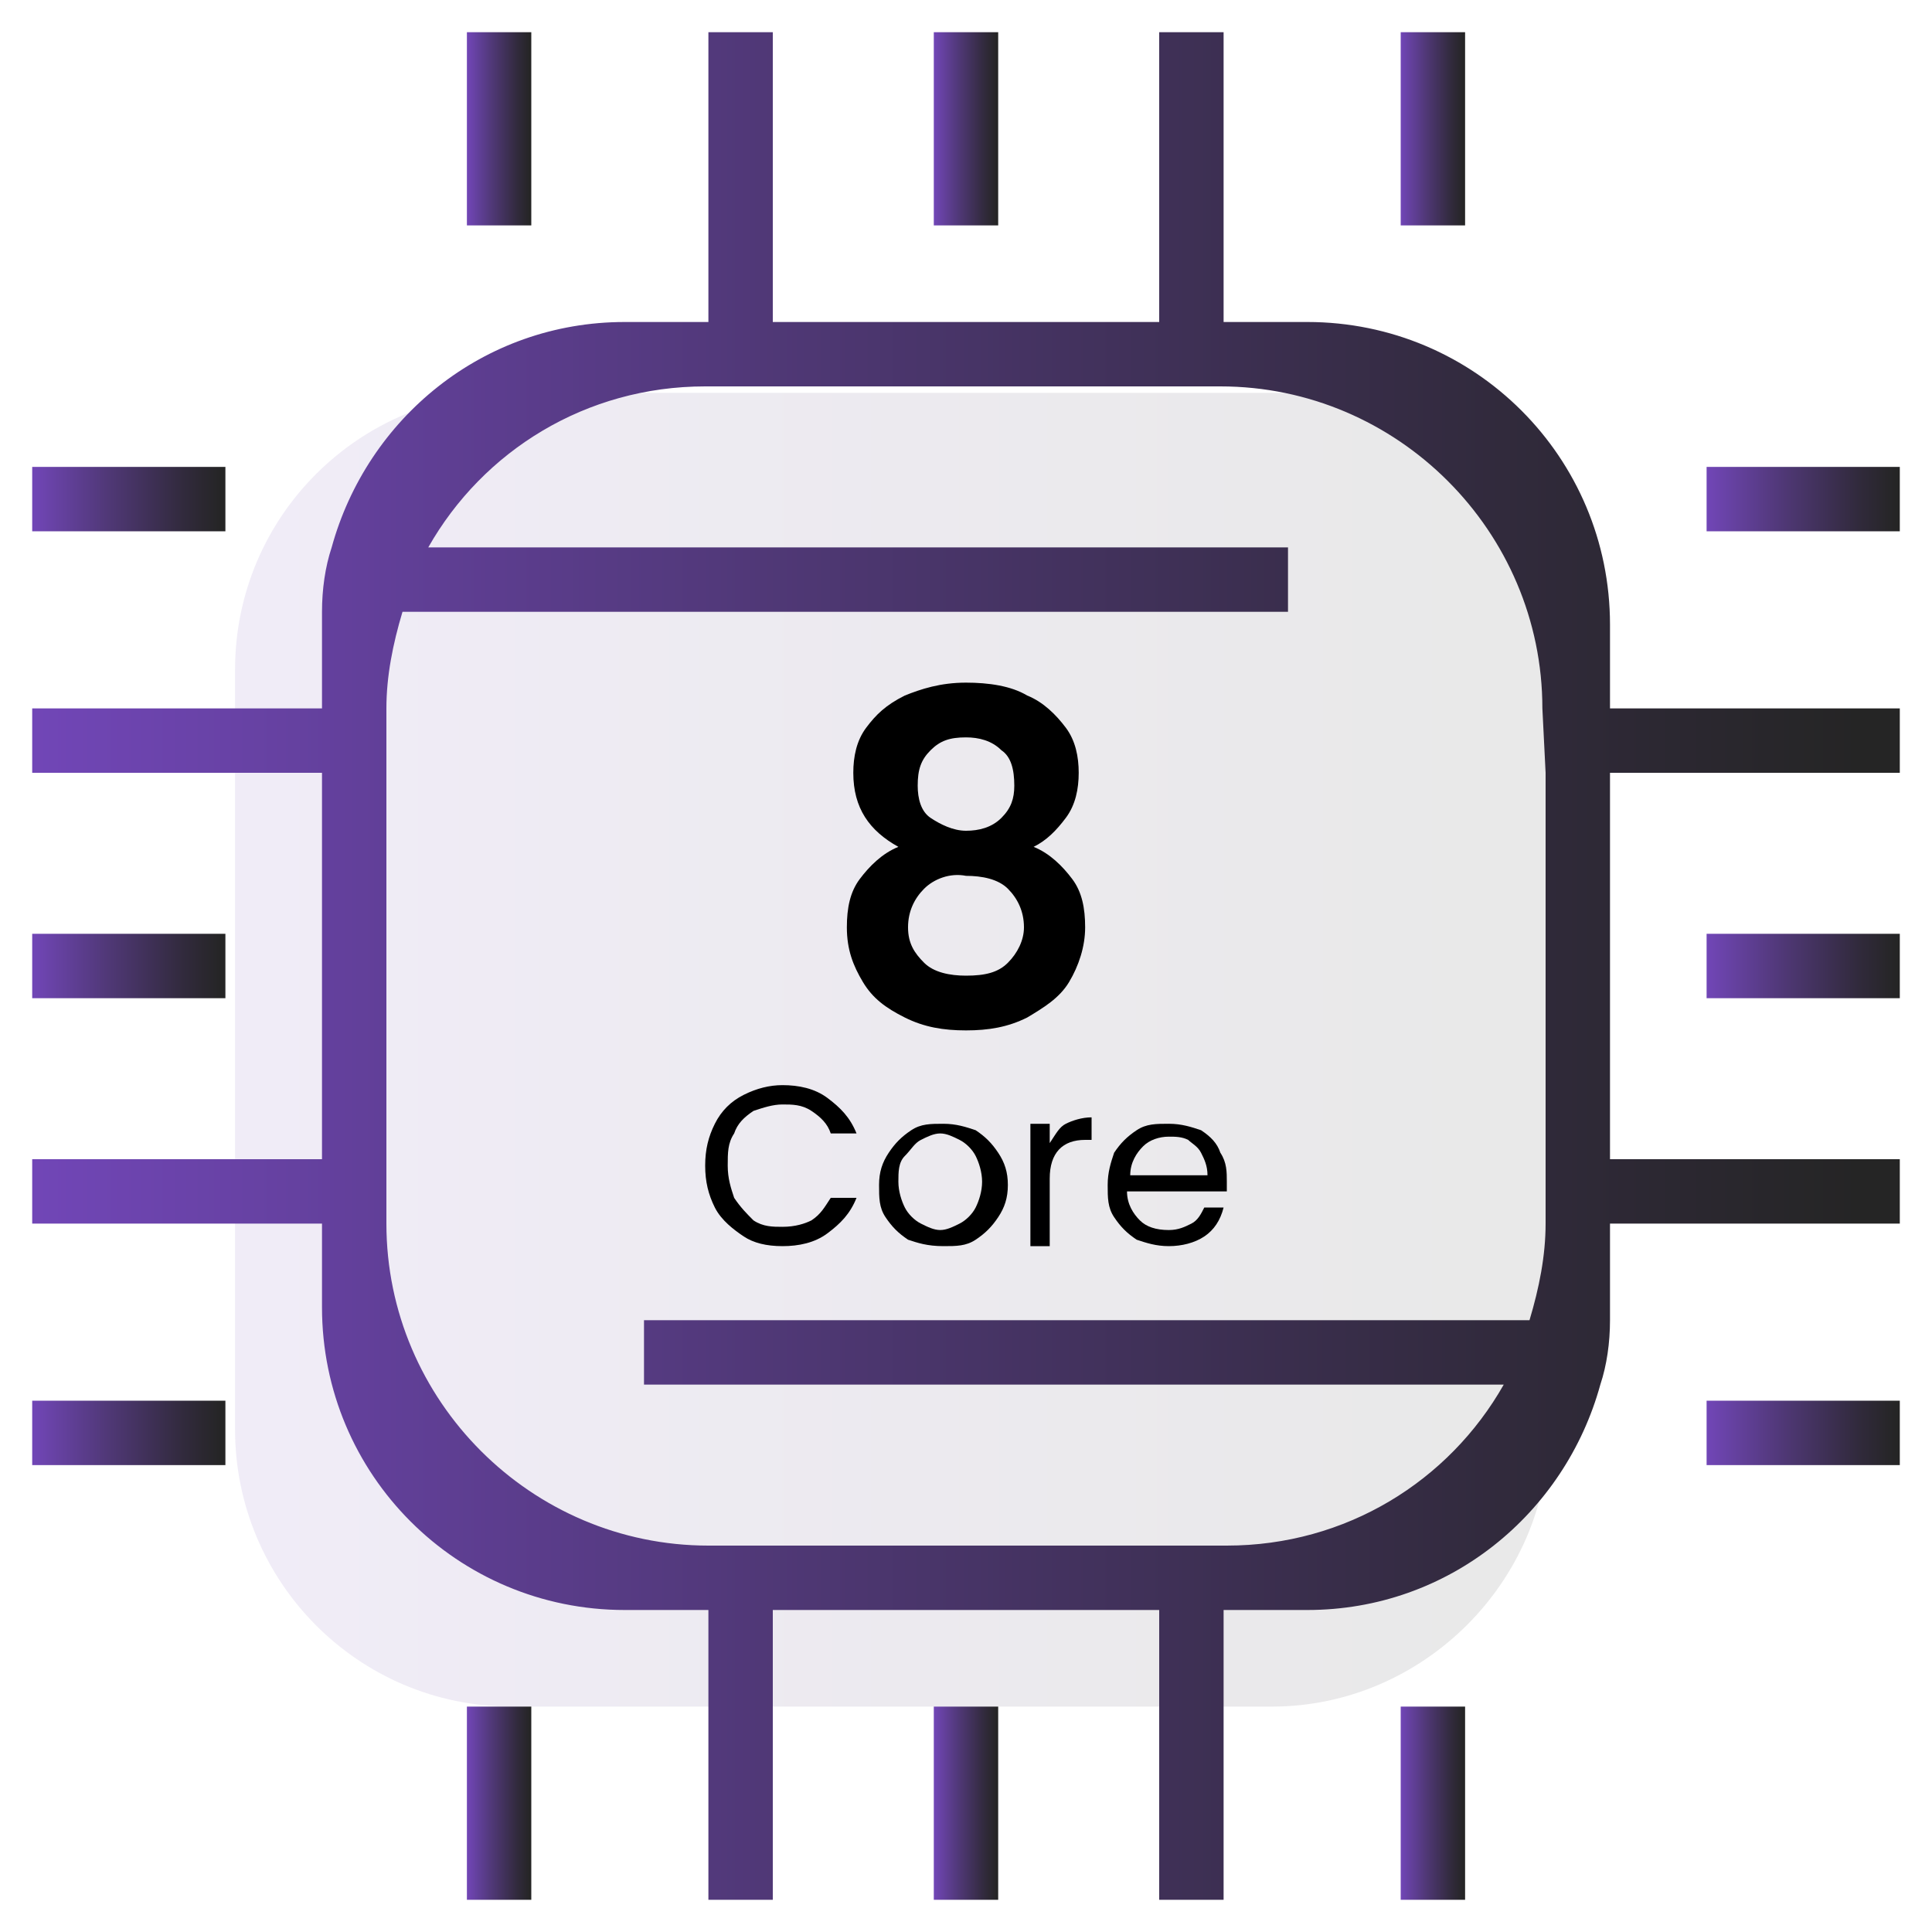 <svg xmlns="http://www.w3.org/2000/svg" xmlns:xlink="http://www.w3.org/1999/xlink" id="Layer_1" x="0px" y="0px" viewBox="0 0 60 60" style="enable-background:new 0 0 60 60;" xml:space="preserve"><style type="text/css">	.st0{opacity:0.1;fill:url(#SVGID_1_);}	.st1{fill:url(#SVGID_00000080202328047941691700000008184181511707984772_);}	.st2{fill:url(#SVGID_00000145773742973489509900000017808979586217250689_);}	.st3{fill:url(#SVGID_00000023262753502603174270000014317405526333598650_);}	.st4{fill:url(#SVGID_00000076586421364986751830000010367476451923305391_);}	.st5{fill:url(#SVGID_00000103947492843933615220000008654260171359241127_);}	.st6{fill:url(#SVGID_00000004540743056529910700000004351415414787278235_);}	.st7{fill:url(#SVGID_00000019640022238051451780000002425034872331419827_);}	.st8{fill:url(#SVGID_00000082346879915081759460000016613673052390168708_);}	.st9{fill:url(#SVGID_00000155851904541707997770000010426509410887891618_);}	.st10{fill:url(#SVGID_00000111877074985636279310000012672368510629757608_);}	.st11{fill:url(#SVGID_00000031192800459924027940000007069045374440803756_);}	.st12{fill:url(#SVGID_00000041974686171162500190000007240520107475702194_);}	.st13{fill:url(#SVGID_00000129906149870419829600000012641592140032688317_);}</style><linearGradient id="SVGID_1_" gradientUnits="userSpaceOnUse" x1="7.3" y1="32.617" x2="48.066" y2="32.617">	<stop offset="0" style="stop-color:#7146B7"></stop>	<stop offset="0.39" style="stop-color:#503877"></stop>	<stop offset="0.787" style="stop-color:#312A3C"></stop>	<stop offset="0.978" style="stop-color:#252525"></stop></linearGradient><path class="st0" d="M39.5,53H15.9c-4.8,0-8.6-3.9-8.6-8.6V20.8c0-4.8,3.9-8.6,8.6-8.6h23.6c4.8,0,8.6,3.9,8.6,8.6v23.6 C48.1,49.1,44.2,53,39.5,53z"></path><g>			<linearGradient id="SVGID_00000066511774156213392000000008883056457283947710_" gradientUnits="userSpaceOnUse" x1="1" y1="32" x2="59" y2="32" gradientTransform="matrix(1 0 0 -1 0 62)">		<stop offset="0" style="stop-color:#7146B7"></stop>		<stop offset="0.39" style="stop-color:#503877"></stop>		<stop offset="0.787" style="stop-color:#312A3C"></stop>		<stop offset="0.978" style="stop-color:#252525"></stop>	</linearGradient>	<path style="fill:url(#SVGID_00000066511774156213392000000008883056457283947710_);" d="M50,19.4c0-5.2-4.2-9.4-9.4-9.4H38V1h-2v9  H24V1h-2v9h-2.6c-4.4,0-8,3-9.1,7c-0.2,0.6-0.3,1.3-0.3,2c0,0.1,0,0.3,0,0.4V22H1v2h9v12H1v2h9v2.6c0,5.2,4.2,9.4,9.4,9.4H22v9h2  v-9h12v9h2v-9h2.6c4.4,0,8-3,9.1-7c0.2-0.6,0.3-1.3,0.3-2c0-0.1,0-0.3,0-0.4V38h9v-2h-9V24h9v-2h-9C50,22,50,19.4,50,19.4z M48,24  v12v2l0,0c0,1-0.2,2-0.5,3H20v2h26.7c-1.7,3-4.9,5-8.6,5l0,0h-2H24h-2l0,0c-5.5,0-10-4.5-10-10l0,0v-2V24v-2l0,0c0-1,0.2-2,0.5-3  H40v-2H13.3c1.7-3,4.9-5,8.6-5l0,0h2h12h2l0,0c5.5,0,10,4.5,10,10l0,0L48,24L48,24z"></path>			<linearGradient id="SVGID_00000131336029659001665490000012900812759095818928_" gradientUnits="userSpaceOnUse" x1="29" y1="58" x2="31" y2="58" gradientTransform="matrix(1 0 0 -1 0 62)">		<stop offset="0" style="stop-color:#7146B7"></stop>		<stop offset="0.39" style="stop-color:#503877"></stop>		<stop offset="0.787" style="stop-color:#312A3C"></stop>		<stop offset="0.978" style="stop-color:#252525"></stop>	</linearGradient>	<rect x="29" y="1" style="fill:url(#SVGID_00000131336029659001665490000012900812759095818928_);" width="2" height="6"></rect>			<linearGradient id="SVGID_00000018916189615925368160000014060613327504470461_" gradientUnits="userSpaceOnUse" x1="14.5" y1="58" x2="16.5" y2="58" gradientTransform="matrix(1 0 0 -1 0 62)">		<stop offset="0" style="stop-color:#7146B7"></stop>		<stop offset="0.39" style="stop-color:#503877"></stop>		<stop offset="0.787" style="stop-color:#312A3C"></stop>		<stop offset="0.978" style="stop-color:#252525"></stop>	</linearGradient>	<rect x="14.5" y="1" style="fill:url(#SVGID_00000018916189615925368160000014060613327504470461_);" width="2" height="6"></rect>			<linearGradient id="SVGID_00000026134601681947557860000014463372272455597758_" gradientUnits="userSpaceOnUse" x1="43.5" y1="58" x2="45.5" y2="58" gradientTransform="matrix(1 0 0 -1 0 62)">		<stop offset="0" style="stop-color:#7146B7"></stop>		<stop offset="0.39" style="stop-color:#503877"></stop>		<stop offset="0.787" style="stop-color:#312A3C"></stop>		<stop offset="0.978" style="stop-color:#252525"></stop>	</linearGradient>	<rect x="43.5" y="1" style="fill:url(#SVGID_00000026134601681947557860000014463372272455597758_);" width="2" height="6"></rect>			<linearGradient id="SVGID_00000093891067664840323090000009729439391616990909_" gradientUnits="userSpaceOnUse" x1="29" y1="6" x2="31" y2="6" gradientTransform="matrix(1 0 0 -1 0 62)">		<stop offset="0" style="stop-color:#7146B7"></stop>		<stop offset="0.39" style="stop-color:#503877"></stop>		<stop offset="0.787" style="stop-color:#312A3C"></stop>		<stop offset="0.978" style="stop-color:#252525"></stop>	</linearGradient>	<rect x="29" y="53" style="fill:url(#SVGID_00000093891067664840323090000009729439391616990909_);" width="2" height="6"></rect>			<linearGradient id="SVGID_00000037687212569739027000000015499385949083934871_" gradientUnits="userSpaceOnUse" x1="14.5" y1="6" x2="16.5" y2="6" gradientTransform="matrix(1 0 0 -1 0 62)">		<stop offset="0" style="stop-color:#7146B7"></stop>		<stop offset="0.39" style="stop-color:#503877"></stop>		<stop offset="0.787" style="stop-color:#312A3C"></stop>		<stop offset="0.978" style="stop-color:#252525"></stop>	</linearGradient>	<rect x="14.5" y="53" style="fill:url(#SVGID_00000037687212569739027000000015499385949083934871_);" width="2" height="6"></rect>			<linearGradient id="SVGID_00000067951834713776585990000003144980550077631115_" gradientUnits="userSpaceOnUse" x1="43.5" y1="6" x2="45.5" y2="6" gradientTransform="matrix(1 0 0 -1 0 62)">		<stop offset="0" style="stop-color:#7146B7"></stop>		<stop offset="0.39" style="stop-color:#503877"></stop>		<stop offset="0.787" style="stop-color:#312A3C"></stop>		<stop offset="0.978" style="stop-color:#252525"></stop>	</linearGradient>	<rect x="43.5" y="53" style="fill:url(#SVGID_00000067951834713776585990000003144980550077631115_);" width="2" height="6"></rect>			<linearGradient id="SVGID_00000009557346194061503710000006646528246129140666_" gradientUnits="userSpaceOnUse" x1="53" y1="32" x2="59" y2="32" gradientTransform="matrix(1 0 0 -1 0 62)">		<stop offset="0" style="stop-color:#7146B7"></stop>		<stop offset="0.39" style="stop-color:#503877"></stop>		<stop offset="0.787" style="stop-color:#312A3C"></stop>		<stop offset="0.978" style="stop-color:#252525"></stop>	</linearGradient>	<rect x="53" y="29" style="fill:url(#SVGID_00000009557346194061503710000006646528246129140666_);" width="6" height="2"></rect>			<linearGradient id="SVGID_00000053507514559865931290000012279247756870605191_" gradientUnits="userSpaceOnUse" x1="53" y1="46.5" x2="59" y2="46.5" gradientTransform="matrix(1 0 0 -1 0 62)">		<stop offset="0" style="stop-color:#7146B7"></stop>		<stop offset="0.39" style="stop-color:#503877"></stop>		<stop offset="0.787" style="stop-color:#312A3C"></stop>		<stop offset="0.978" style="stop-color:#252525"></stop>	</linearGradient>	<rect x="53" y="14.5" style="fill:url(#SVGID_00000053507514559865931290000012279247756870605191_);" width="6" height="2"></rect>			<linearGradient id="SVGID_00000174566421493022458560000006096828103223017386_" gradientUnits="userSpaceOnUse" x1="53" y1="17.5" x2="59" y2="17.5" gradientTransform="matrix(1 0 0 -1 0 62)">		<stop offset="0" style="stop-color:#7146B7"></stop>		<stop offset="0.39" style="stop-color:#503877"></stop>		<stop offset="0.787" style="stop-color:#312A3C"></stop>		<stop offset="0.978" style="stop-color:#252525"></stop>	</linearGradient>	<rect x="53" y="43.5" style="fill:url(#SVGID_00000174566421493022458560000006096828103223017386_);" width="6" height="2"></rect>			<linearGradient id="SVGID_00000147208033529746973890000006219202115789156016_" gradientUnits="userSpaceOnUse" x1="1" y1="32" x2="7" y2="32" gradientTransform="matrix(1 0 0 -1 0 62)">		<stop offset="0" style="stop-color:#7146B7"></stop>		<stop offset="0.39" style="stop-color:#503877"></stop>		<stop offset="0.787" style="stop-color:#312A3C"></stop>		<stop offset="0.978" style="stop-color:#252525"></stop>	</linearGradient>	<rect x="1" y="29" style="fill:url(#SVGID_00000147208033529746973890000006219202115789156016_);" width="6" height="2"></rect>			<linearGradient id="SVGID_00000096049318677409063210000003557491939040165563_" gradientUnits="userSpaceOnUse" x1="1" y1="46.5" x2="7" y2="46.5" gradientTransform="matrix(1 0 0 -1 0 62)">		<stop offset="0" style="stop-color:#7146B7"></stop>		<stop offset="0.39" style="stop-color:#503877"></stop>		<stop offset="0.787" style="stop-color:#312A3C"></stop>		<stop offset="0.978" style="stop-color:#252525"></stop>	</linearGradient>	<rect x="1" y="14.5" style="fill:url(#SVGID_00000096049318677409063210000003557491939040165563_);" width="6" height="2"></rect>			<linearGradient id="SVGID_00000130610980773541108480000001655769377359818414_" gradientUnits="userSpaceOnUse" x1="1" y1="17.5" x2="7" y2="17.5" gradientTransform="matrix(1 0 0 -1 0 62)">		<stop offset="0" style="stop-color:#7146B7"></stop>		<stop offset="0.39" style="stop-color:#503877"></stop>		<stop offset="0.787" style="stop-color:#312A3C"></stop>		<stop offset="0.978" style="stop-color:#252525"></stop>	</linearGradient>	<rect x="1" y="43.5" style="fill:url(#SVGID_00000130610980773541108480000001655769377359818414_);" width="6" height="2"></rect></g><g>	<g>		<path d="M26.5,24c0-0.5,0.1-1,0.4-1.4s0.6-0.7,1.2-1c0.5-0.2,1.1-0.4,1.9-0.4c0.7,0,1.4,0.1,1.9,0.4c0.5,0.2,0.9,0.6,1.2,1   s0.4,0.9,0.4,1.4s-0.1,1-0.4,1.4c-0.3,0.4-0.6,0.7-1,0.9c0.5,0.2,0.9,0.6,1.2,1s0.4,0.9,0.4,1.5s-0.2,1.2-0.5,1.7   s-0.8,0.8-1.3,1.1C31.3,31.9,30.7,32,30,32c-0.7,0-1.3-0.1-1.9-0.4s-1-0.6-1.3-1.1s-0.5-1-0.5-1.7c0-0.6,0.1-1.1,0.4-1.5   s0.7-0.8,1.2-1C27,25.8,26.5,25.1,26.5,24z M28.7,27.6c-0.3,0.3-0.5,0.7-0.5,1.2s0.2,0.8,0.5,1.1c0.3,0.3,0.8,0.4,1.3,0.4   c0.6,0,1-0.1,1.3-0.4s0.5-0.7,0.5-1.1c0-0.5-0.2-0.9-0.5-1.2c-0.3-0.3-0.8-0.4-1.3-0.4C29.5,27.1,29,27.3,28.7,27.6z M31.1,23.3   c-0.3-0.3-0.7-0.4-1.1-0.4c-0.5,0-0.8,0.1-1.1,0.4s-0.4,0.6-0.4,1.1c0,0.4,0.1,0.8,0.4,1s0.7,0.4,1.1,0.4s0.8-0.1,1.1-0.4   c0.3-0.3,0.4-0.6,0.4-1C31.5,23.9,31.4,23.5,31.1,23.3z"></path>	</g>	<g>		<path d="M22.2,34.9c0.2-0.4,0.5-0.7,0.9-0.9s0.8-0.3,1.2-0.3c0.5,0,1,0.1,1.4,0.4c0.4,0.3,0.7,0.6,0.9,1.1h-0.8   c-0.1-0.3-0.3-0.5-0.6-0.7s-0.6-0.2-0.9-0.2s-0.6,0.1-0.9,0.2c-0.3,0.2-0.5,0.4-0.6,0.7c-0.2,0.3-0.2,0.6-0.2,1s0.1,0.7,0.2,1   c0.2,0.3,0.4,0.5,0.6,0.7c0.3,0.2,0.6,0.2,0.9,0.2c0.4,0,0.7-0.1,0.9-0.2c0.3-0.2,0.4-0.4,0.6-0.7h0.8c-0.2,0.5-0.5,0.8-0.9,1.1   s-0.9,0.4-1.4,0.4s-0.9-0.1-1.2-0.3s-0.7-0.5-0.9-0.9c-0.2-0.4-0.3-0.8-0.3-1.3S22,35.3,22.2,34.9z"></path>		<path d="M28.2,38.5c-0.3-0.2-0.5-0.4-0.7-0.7s-0.2-0.6-0.2-1s0.1-0.7,0.3-1c0.2-0.3,0.4-0.5,0.7-0.7c0.3-0.2,0.6-0.2,1-0.2   s0.7,0.1,1,0.2c0.3,0.2,0.5,0.4,0.7,0.7s0.3,0.6,0.3,1s-0.1,0.7-0.3,1c-0.2,0.3-0.4,0.5-0.7,0.7c-0.3,0.2-0.6,0.2-1,0.2   C28.8,38.7,28.5,38.6,28.2,38.5z M29.8,38c0.2-0.1,0.4-0.3,0.5-0.5s0.2-0.5,0.2-0.8s-0.1-0.6-0.2-0.8s-0.3-0.4-0.5-0.5   s-0.4-0.2-0.6-0.2s-0.4,0.1-0.6,0.2c-0.2,0.1-0.3,0.3-0.5,0.5s-0.2,0.5-0.2,0.8s0.1,0.6,0.2,0.8s0.3,0.4,0.5,0.5s0.4,0.2,0.6,0.2   S29.6,38.1,29.8,38z"></path>		<path d="M33.1,34.9c0.2-0.1,0.5-0.2,0.8-0.2v0.7h-0.2c-0.7,0-1.1,0.4-1.1,1.2v2.1H32v-3.8h0.6v0.6C32.8,35.2,32.9,35,33.1,34.9z"></path>		<path d="M38.1,37H35c0,0.4,0.2,0.7,0.4,0.9s0.5,0.3,0.9,0.3c0.3,0,0.5-0.1,0.7-0.2c0.2-0.1,0.3-0.3,0.4-0.5H38   c-0.1,0.4-0.3,0.7-0.6,0.9s-0.7,0.3-1.1,0.3c-0.4,0-0.7-0.1-1-0.2c-0.3-0.2-0.5-0.4-0.7-0.7s-0.2-0.6-0.2-1s0.1-0.7,0.2-1   c0.2-0.3,0.4-0.5,0.7-0.7s0.6-0.2,1-0.2s0.7,0.1,1,0.2c0.3,0.2,0.5,0.4,0.6,0.7c0.2,0.3,0.2,0.6,0.2,0.9   C38.1,36.7,38.1,36.8,38.1,37z M37.3,35.8c-0.1-0.2-0.3-0.3-0.4-0.4c-0.2-0.1-0.4-0.1-0.6-0.1c-0.3,0-0.6,0.1-0.8,0.3   s-0.4,0.5-0.4,0.9h2.4C37.5,36.2,37.4,36,37.3,35.8z"></path>	</g></g></svg>